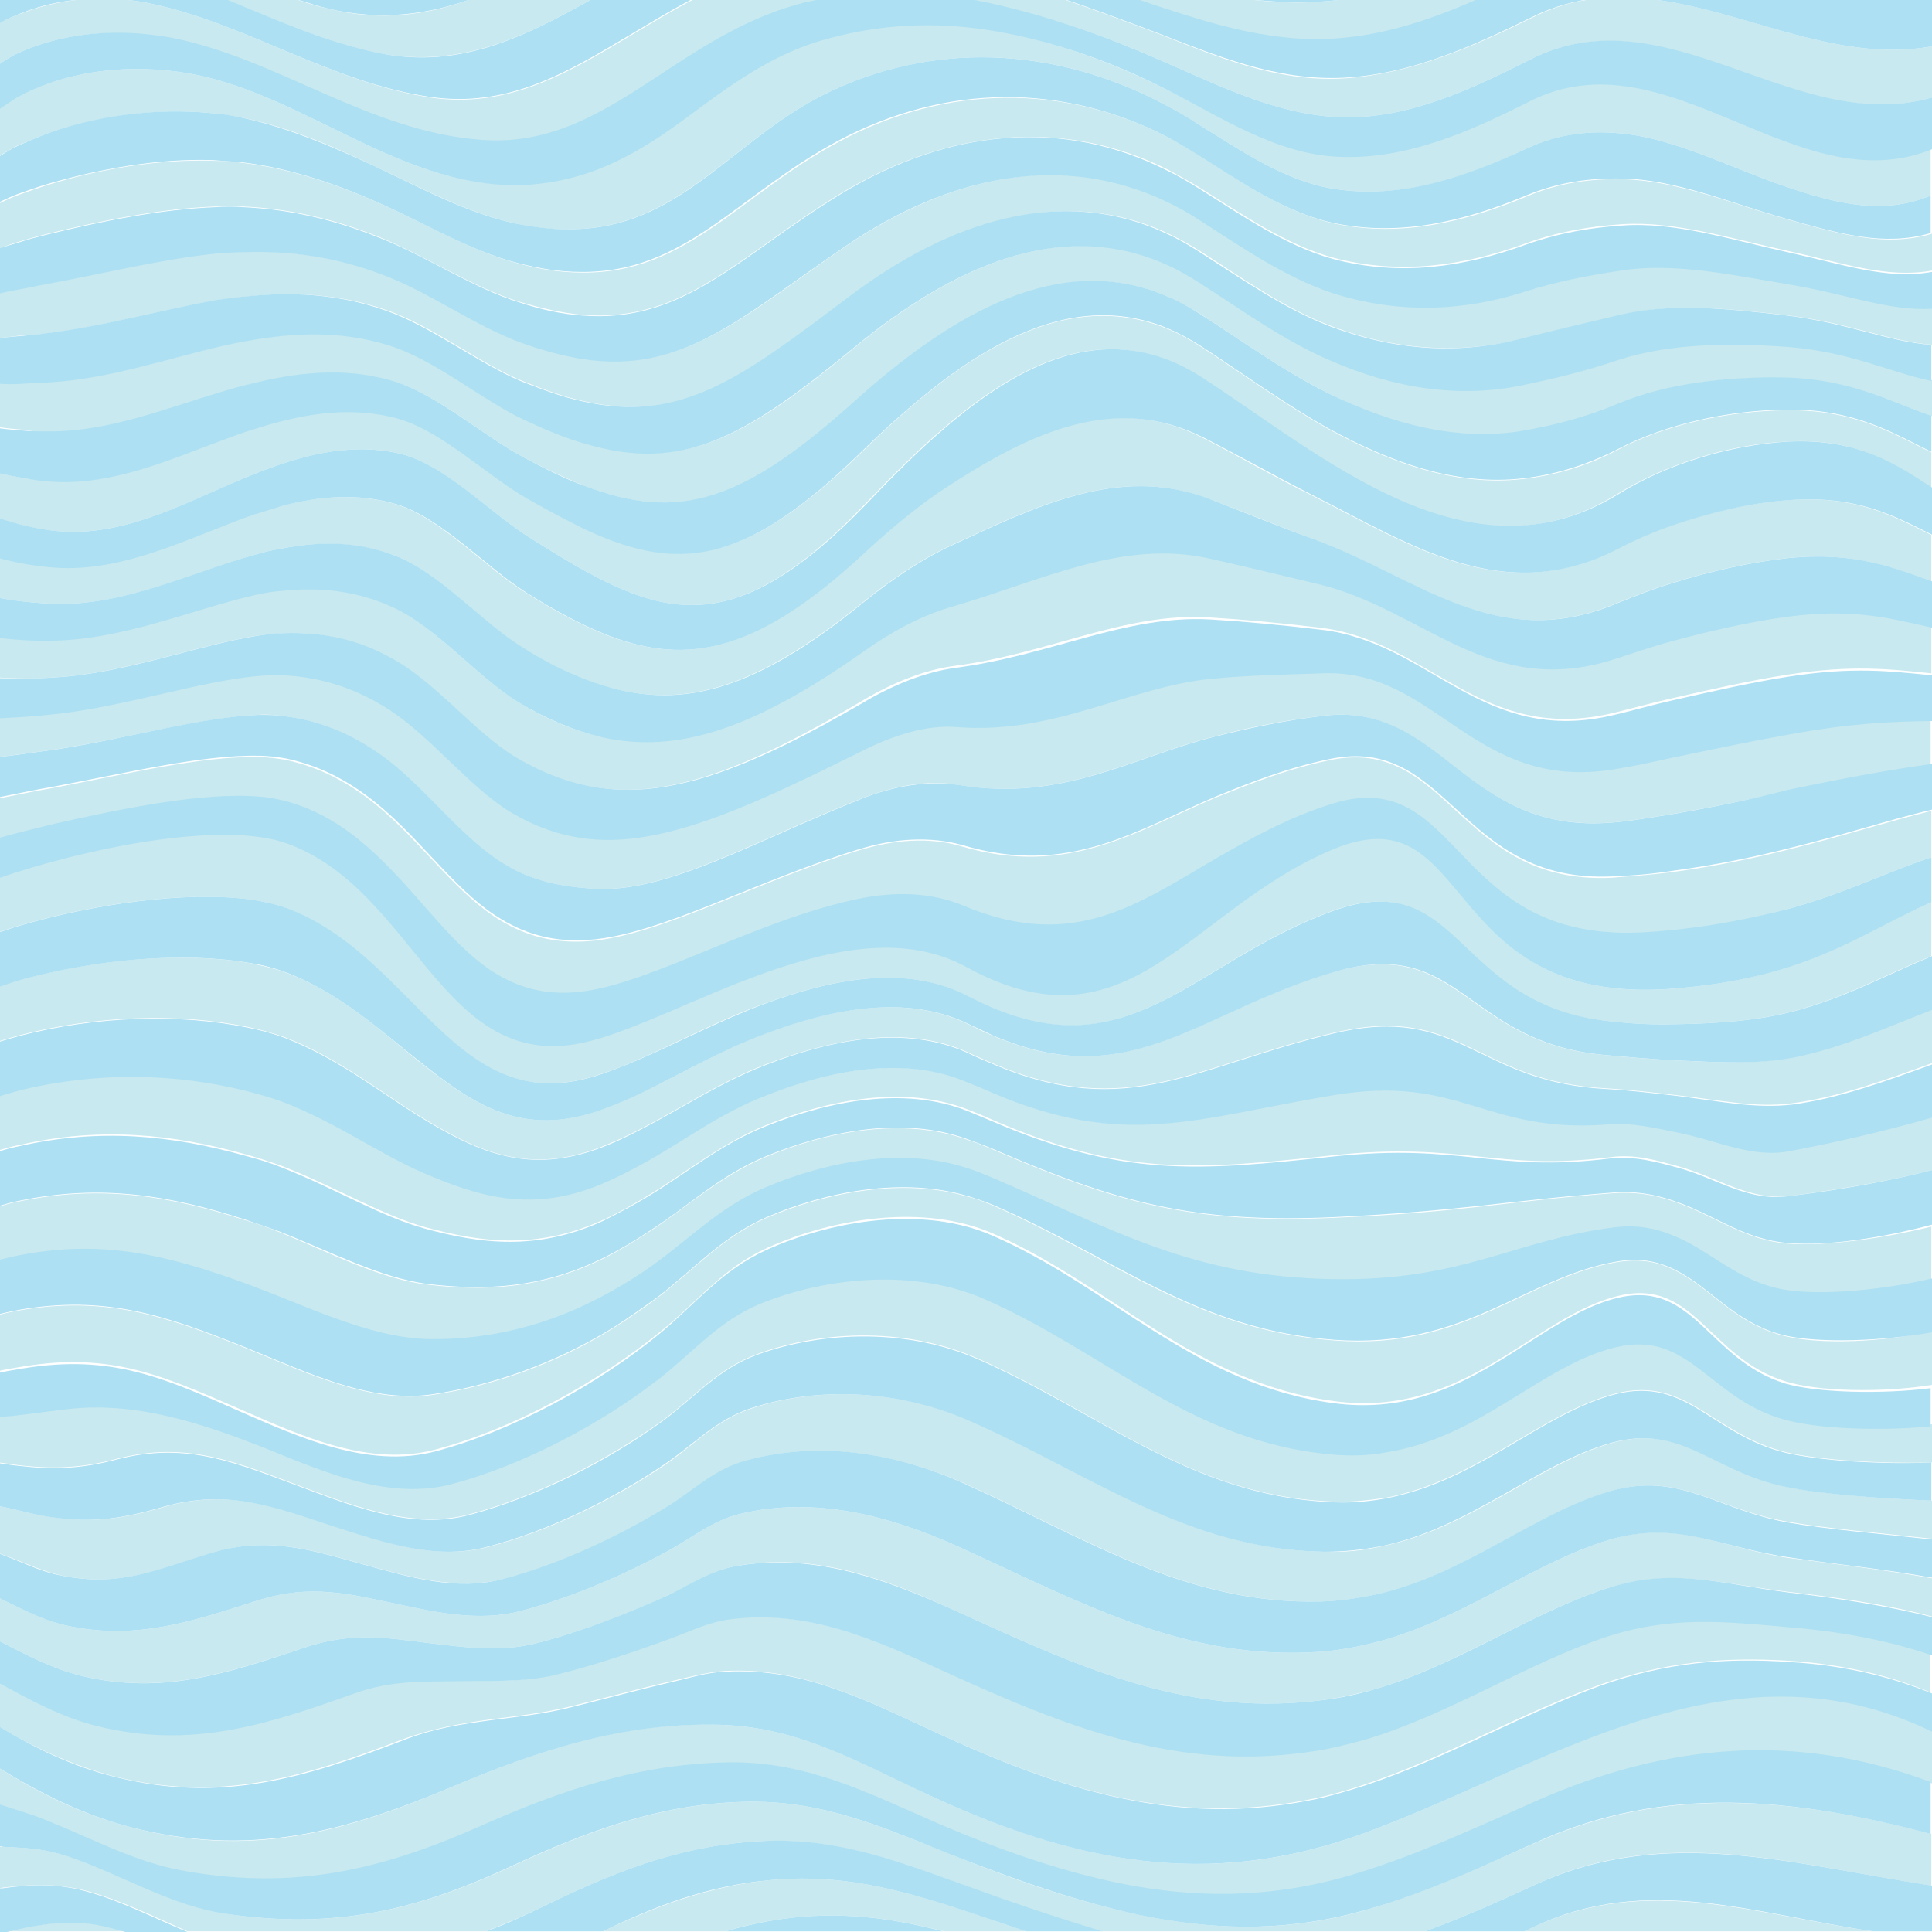<?xml version="1.0" encoding="utf-8"?>
<!-- Generator: Adobe Illustrator 21.1.0, SVG Export Plug-In . SVG Version: 6.00 Build 0)  -->
<svg version="1.2" baseProfile="tiny" id="Vrstva_1"
	 xmlns="http://www.w3.org/2000/svg" xmlns:xlink="http://www.w3.org/1999/xlink" x="0px" y="0px" viewBox="0 0 283.5 283.5"
	 xml:space="preserve">
<g>
	<path fill="#C8E9EF" d="M25,5.7c15.5,3,28.9,13.6,45.4,15c10.4,0.8,18.3-4.2,26.4-9.5c6.8-4.5,13.5-8.7,21.5-10.7
		c1-0.2,2-0.5,3-0.6h-19.5c-3.1,1.6-6.2,3.5-9.4,5.4c-9.2,5.5-18,10.7-29.3,9C48.3,12,36,3.4,22,0.5c-2.4-0.5-4.7-0.7-7-0.7h-1
		c-4.1,0.1-8.1,1-12,2.6C1.4,2.6,0.6,3-0.2,3.4v6.1C0.6,8.9,1.3,8.5,2,8.1C9,4.7,17.1,4.1,25,5.7z"/>
	<path fill="#C8E9EF" d="M112.9,275.9c-8.9,0.9-16.6,3.8-24.4,7.5h18c2.6-0.8,5.3-1.4,8.2-1.8c8.5-1.2,16-0.2,23.8,1.8h12.1
		c-3.1-1-6.1-2.1-9.2-3.1C131.8,277.2,123.2,274.9,112.9,275.9z"/>
	<path fill="#C8E9EF" d="M245.2,128c-3.2,0.4-6.1,0.6-8.7,0.8c-22.6,1.1-23.9-21.1-41.6-17.2c-6.2,1.3-11.4,3.4-16.4,5.4
		c-11.7,4.9-21.7,11.8-37.4,7.2c-4.7-1.4-9.9-1-15.1,0.6c-14.9,4.5-29.1,12.5-39.5,13.3c-5,0.4-9.2-0.7-13-3
		c-6.1-3.6-11.1-10.7-16.9-15.8c-4.3-3.8-9-6.6-14.7-7.8c-1.2-0.2-2.5-0.4-4-0.4c-8.4-0.2-19.8,2.6-30,4.5c-2.9,0.5-5.7,1.1-8.2,1.6
		v5.9c2.5-0.7,5.3-1.4,8.2-2.1c10.2-2.3,22-4.7,30.2-4c1.5,0.1,2.8,0.4,4,0.7c5.7,1.6,10.3,5.1,14.4,9.1
		c5.7,5.6,10.4,12.7,16.5,16.3c3.7,2.2,7.9,3.2,13.1,2.4c10.2-1.5,25.1-10.4,39.8-13.5c5.4-1.1,10.8-1,15.5,1
		c16.2,6.9,25.9-0.5,37.5-7.2c4.9-2.8,10.2-5.7,16.4-7.7c18.2-5.8,17.5,17.4,41.1,18.8c2.6,0.2,5.5,0,8.8-0.3
		c6.9-0.7,12.4-1.9,17.1-3.2c8.7-2.4,14.2-5.3,21.1-7.6V119c-6.6,1.6-12.2,3.5-21.1,5.7C257.5,125.9,251.9,127.1,245.2,128z"/>
	<path fill="#C8E9EF" d="M6.6,34.4c8.1-2,16.9-3.8,25-4.1c1.4,0,2.7,0,4.1,0c6.7,0.3,13.3,1.8,20,4.5c6.9,2.8,13.7,7.4,20.6,9.5
		c3,0.9,6.1,1.6,9.1,1.9c15,1.2,23-8.7,38.1-17.9C139,19,156,17.2,171.4,24.9c1.5,0.8,3.1,1.7,4.6,2.6c6.2,3.9,12.7,8.4,19.6,10.3
		c9.8,2.6,19.3,1.2,28.3-2.1c4.7-1.7,9.4-2.5,14.1-2.8c7.7-0.5,16,2.1,24.3,3.9c8.2,1.8,14.6,4.1,21.2,2.9v-5.4
		c-6.8,2-13.4,0.1-21.2-2.1c-8.1-2.3-16.3-5.7-24.1-5.9c-4.7-0.1-9.4,0.5-14.1,2.5c-8.9,3.7-18.4,6.1-28.3,4c-7-1.5-13.5-6-19.7-9.9
		c-1.5-1-3.1-1.9-4.6-2.7c-15.2-7.9-32.5-7.9-48.4,0.6c-14.6,7.8-22.4,19.4-37.7,19.2c-3.1,0-6.2-0.5-9.2-1.3c-7-1.8-13.9-6-20.8-9
		c-6.6-2.9-13.1-5-19.8-5.8c-1.4-0.2-2.7-0.3-4.1-0.3c-8.1-0.3-17.1,1.2-25,3.7c-1.2,0.4-2.4,0.8-3.5,1.2c-0.9,0.3-2,0.8-3,1.3v6.7
		C0.9,36,2,35.7,3,35.4C4.1,35.1,5.3,34.7,6.6,34.4z"/>
	<path fill="#C8E9EF" d="M199.9,269.1c-22.6,8.2-42.2,4.2-63.6-5.7c-10.2-4.8-18.9-9.9-30.5-10.3c-14.3-0.5-26.7,3.7-39.7,9.2
		c-15.8,6.7-29.7,10.4-47,5.8c-6.9-1.8-13.3-4.9-19.3-8.7v5.4c2.4,0.7,5,1.5,7.6,2.6c6.2,2.5,12.3,5.9,19,7.1
		c16.5,3.1,29.4,0.1,44.1-6.4c12.1-5.4,23.7-9.3,37.1-9.4c11.3-0.1,19.9,4.5,30,8.9c10,4.3,19.6,7.6,29.2,9.3
		c10.5,1.8,21.1,1.6,32.7-2c8.8-2.7,17.6-6.9,26.4-10.7c18.6-8.1,37.4-10.1,57.6-2.5V254C253.5,239.5,226.6,259.4,199.9,269.1z"/>
	<path fill="#C8E9EF" d="M6.1,19.9c7.8-2.9,16.9-4.1,25-3.3c1.4,0.1,2.8,0.4,4.1,0.6c6.7,1.3,13.1,4,19.6,7.1
		c6.9,3.2,13.8,7,20.9,8.5c3.1,0.7,6.2,1,9.3,0.8c15.6-0.8,23.1-13.9,37.3-20.4c16.4-7.5,33.8-5.8,48.9,2.3c1.5,0.8,3,1.7,4.6,2.7
		c6.3,3.9,12.8,8.4,19.9,9.5c10.1,1.6,19.5-1.7,28.3-5.9c4.8-2.2,9.5-2.7,14.1-2.2c7.9,0.8,16,5.1,24,7.8c7.4,2.5,14.2,4.2,21.2,1.3
		v-6.9c-20.1,8.1-38.9-17.3-59.1-7c-8.7,4.4-18.1,8.6-28.1,8.1c-9.2-0.5-17.5-6.2-25.6-10.1c-7.7-3.8-16-6.8-24.5-8.3
		c-8.7-1.5-17.3-1.3-26.2,1.5c-7.2,2.2-13,6.5-18.9,10.9c-7,5.1-13.9,9.4-23.4,10.1C59.5,28.3,45,13.9,27.9,10.8
		c-8.6-1.5-17.8-0.6-25.5,3.5c-0.8,0.4-1.7,1.1-2.7,1.8v6.9c1-0.6,2-1.2,2.8-1.6C3.7,20.9,4.9,20.4,6.1,19.9z"/>
	<path fill="#C8E9EF" d="M7.6,63.4c8.6,0,17-3.3,25.1-5.8c1.3-0.4,2.7-0.8,4-1.1c6.7-1.7,13.7-2.6,20.8-0.6
		c6.8,1.9,13.6,8.3,19.9,11.5c3,1.6,5.9,2.9,8.6,4c14,5.2,23.2,2.2,39.9-12.7c14.1-12.7,29.9-22,45.6-15.1c1.6,0.7,3.1,1.5,4.7,2.5
		c6,3.9,12.4,8.5,19.1,11.8c9.3,4.6,18.8,7,28.4,5.4c4.7-0.8,9.3-2,14-4c7.2-3.1,16.2-4.1,24.7-3.8c9.7,0.3,15.5,3.7,21.2,5.6v-5.3
		c-5.9-1.2-11.9-4.3-21.2-5c-8.4-0.6-17.3-0.6-24.6,1.9c-4.7,1.6-9.4,2.7-14,3.7c-9.4,2-18.9,0.5-28.4-3.6
		c-6.8-2.9-13.1-7.5-19.2-11.4c-1.6-1-3.1-1.9-4.7-2.6c-15.6-7-31.7,0.3-46.1,12.2c-16.3,13.5-25.2,18.2-39.4,14
		c-2.8-0.8-5.7-2-8.7-3.4c-6.4-2.9-13.2-8.9-20-11c-7-2.2-13.9-1.9-20.6-0.7c-1.3,0.2-2.7,0.5-4,0.8c-8.1,1.9-16.6,4.8-25.1,5.3
		c-1.3,0.1-2.5,0.1-3.8,0.2c-1.2,0.1-2.5,0-3.8,0v6.5c1.3,0.2,2.7,0.3,4,0.4C5,63.4,6.3,63.4,7.6,63.4z"/>
	<path fill="#C8E9EF" d="M7.1,48.9c8.4-1,17-3.6,25.1-4.9c1.4-0.2,2.7-0.4,4.1-0.5c6.7-0.7,13.5-0.4,20.4,2
		c6.8,2.3,13.7,7.9,20.2,10.5c3,1.2,6,2.3,8.9,2.9c14.5,3.2,23.1-3.3,39-15.3c14.7-11.1,31.2-16.6,46.7-9.3c1.5,0.7,3.1,1.6,4.7,2.6
		c6.1,3.9,12.5,8.5,19.3,11c9.5,3.6,19.1,4.1,28.4,1.7c4.7-1.2,9.4-2.3,14.1-3.4c7.4-1.8,16.1-0.9,24.5,0.1
		c8.9,1.1,15.1,3.9,21.2,4.3v-5.4c-6.4,0.4-12.6-2.1-21.2-3.6c-8.3-1.4-16.8-3.2-24.4-2c-4.7,0.7-9.3,1.6-14.1,3.1
		c-9.2,2.9-18.7,3.3-28.3,0.2c-6.9-2.2-13.3-6.8-19.5-10.7c-1.6-1-3.1-1.9-4.6-2.6c-15.4-7.5-32.2-3.8-47.3,6.4
		c-15.5,10.6-23.8,18.8-38.6,16.6c-3-0.4-5.9-1.3-9-2.4c-6.7-2.4-13.6-7.5-20.4-10c-6.8-2.5-13.5-3.4-20.2-3.3
		c-1.3,0-2.7,0.1-4.1,0.2c-8.1,0.8-16.8,3-25,4.5c-1.2,0.2-2.5,0.5-3.7,0.7c-1.1,0.2-2.2,0.4-3.4,0.7v6.6c1.2-0.1,2.4-0.3,3.6-0.4
		C4.6,49.2,5.8,49.1,7.1,48.9z"/>
	<path fill="#C8E9EF" d="M8,99.4c10.3-0.6,20.8-4.7,29.6-6.1c1.4-0.2,2.7-0.3,3.9-0.4c5.7-0.2,10.9,1,15.9,3.7
		c6.3,3.5,12,10.7,18,14.4c4,2.5,8.1,4,12.5,4.6c11,1.6,23-3.5,38.5-12.7c4.5-2.7,9.2-4.6,13.7-5.2c13.9-1.8,25-7.9,37.4-7.1
		c5,0.3,10.3,0.8,16.2,1.5c16.1,1.9,23.6,17.2,43.1,12.5c2.5-0.6,5.3-1.4,8.4-2.1c6.1-1.4,11.9-2.7,17.1-3.5
		c9.6-1.5,15.1-0.8,21.1-0.2v-6.8c-5.9-1.3-11.4-2.9-21.2-1.6c-5.3,0.7-11.1,2-17,3.6c-3,0.8-5.8,1.8-8.3,2.6
		c-18.5,6-28.1-7.3-43.6-11c-5.9-1.4-11.2-2.8-16.2-3.8c-12.6-2.7-24.1,3.2-37.4,7.1c-4.4,1.3-8.9,3.7-13.2,6.7
		c-15.6,11-26.9,15-38.2,12.5c-4.2-0.9-8.3-2.6-12.4-5.2c-6-3.7-12-11-18.4-13.9c-5.2-2.4-10.6-3-16.2-2.4c-1.3,0.1-2.6,0.3-3.9,0.6
		c-9,2-19.2,6.5-29.5,6.7c-2.9,0.1-5.6-0.1-8.3-0.4v5.9C2.4,99.6,5.1,99.6,8,99.4z"/>
	<path fill="#C8E9EF" d="M262.3,107.6c-5.1,0.9-10.8,2.2-17.1,3.4c-3.1,0.6-5.9,1.3-8.5,1.7c-20.5,3.3-26-14.7-42.6-14.1
		c-6,0.2-11.3,0.3-16.3,0.8c-12.2,1.2-23,8.2-37.4,7.1c-4.5-0.3-9.4,1.3-14.2,3.6c-15.3,7.6-28,13.6-38.8,12.9
		c-4.6-0.3-8.7-1.7-12.7-4.1c-6.1-3.7-11.5-10.9-17.6-14.9c-4.8-3.1-9.8-4.8-15.5-5.1c-1.2-0.1-2.5,0-3.9,0.1
		c-8.7,0.9-19.5,4.5-29.8,5.6c-2.9,0.3-5.7,0.5-8.2,0.6v5.9c2.5-0.3,5.3-0.7,8.2-1.1c10.2-1.5,21.4-4.7,29.9-5.1
		c1.4-0.1,2.7,0,3.9,0.2c5.7,0.7,10.6,3,15.1,6.4c6,4.5,11.2,11.7,17.3,15.4c3.9,2.3,8,3.2,12.8,3.5c10.6,0.8,24-7.1,39.2-13.1
		c5-2,10-2.9,14.6-2.1c15.1,2.5,25.5-4.1,37.4-7.1c5-1.3,10.2-2.4,16.3-3.1c17.2-1.9,20.5,17.4,42.1,15.7c2.6-0.2,5.4-0.7,8.6-1.2
		c6.5-1.1,12.1-2.3,17.1-3.4c9.1-2,14.7-3,21.1-3.8v-6.7C277.2,105.7,271.7,105.8,262.3,107.6z"/>
	<path fill="#C8E9EF" d="M37.2,69.6c6.8-2.7,13.9-4.7,21.2-3.1C65.1,68,71.9,75.3,77.9,79C96,90.4,106.4,95.4,127,73.9
		c14.9-15.6,31.5-30,49.2-18.5c18,11.7,39.2,30.7,61.1,17.1c7-4.3,16.3-7.3,24.9-7.7c10.4-0.6,15.9,3.4,21.2,6.8v-5.2
		c-5.5-2.7-11.2-6.3-21.2-6.2c-8.6,0.1-17.8,2.1-24.8,5.8c-4.7,2.5-9.4,3.8-14,4.3c-9.7,1.1-19.2-2.3-28.4-7.3
		c-6.6-3.7-12.9-8.3-18.9-12.2c-1.6-1-3.2-1.9-4.7-2.5c-15.8-6.6-31.2,4.6-45,18.1C109.5,82.8,99.8,84,86.1,77.7
		c-2.7-1.2-5.5-2.8-8.5-4.5c-6.1-3.5-12.9-10.3-19.7-12c-7.2-1.8-14.3-0.4-21,1.8c-1.3,0.4-2.7,0.9-4,1.4c-8,3-16.3,6.7-25.1,6.2
		c-1.3-0.1-2.6-0.2-3.9-0.4c-1.4-0.2-2.8-0.5-4.2-0.8V76c2.7,0.9,5.5,1.6,8.3,1.9C18.4,79,27.8,73.4,37.2,69.6z"/>
	<path fill="#C8E9EF" d="M0.9,283.4h17.5c-0.7-0.2-1.5-0.4-2.2-0.6C10.8,281.5,5.8,282.3,0.9,283.4z"/>
	<path fill="#C8E9EF" d="M37.4,81.4c1.3-0.4,2.6-0.7,3.9-0.9c5.6-1.1,11.1-1,16.6,1C64.4,84,70.7,91.3,76.6,95
		c4.2,2.6,8.2,4.5,12.2,5.7c11.5,3.4,22.1,0.4,37.8-12.3c4.2-3.4,8.5-6.3,12.8-8.3c12.7-5.9,24.6-11.7,37.4-7.1
		c5,1.8,10.3,4,16.1,6.2c15,5.5,26.6,16.7,44.1,9.4c2.5-1,5.2-2.1,8.2-3c5.7-1.8,11.6-3.1,17-3.7c10-1,15.5,1.4,21.2,3.4v-6.8
		c-5.5-2.7-11-5.9-21.2-5.1c-5.5,0.4-11.4,1.8-17,3.7c-2.9,1-5.6,2.2-8.1,3.5c-16.6,8.5-30.1-0.6-44.6-7.9c-5.7-2.8-11-5.9-16.1-8.5
		c-13-6.6-25.2-0.8-37.4,7.1c-4.2,2.7-8.3,6.1-12.3,9.8C111.1,95.7,101,97.7,89.3,93.3c-3.9-1.5-7.8-3.6-12.1-6.3
		c-6-3.7-12.5-11-19.1-13c-5.7-1.7-11.4-1.2-17,0.3c-1.3,0.3-2.6,0.7-3.9,1.2c-9.2,3.1-18.9,8.4-29.2,7.7c-2.9-0.2-5.6-0.7-8.3-1.4
		v5.9c2.6,0.5,5.4,0.8,8.3,0.9C18.4,88.9,28.3,84,37.4,81.4z"/>
	<path fill="#C8E9EF" d="M225.2,282.7c-0.5,0.2-1,0.5-1.5,0.7h51.1C257.9,281,241.7,275,225.2,282.7z"/>
	<path fill="#C8E9EF" d="M225.6,270.3c-8.8,3.9-17.7,8-26.7,10.4c-11.2,2.9-21.5,2.4-31.6,0.3c-9.4-2-18.8-5.2-28.5-9.2
		c-9.9-3.9-18.5-7.7-29.5-7.4c-12.5,0.3-23.3,4.4-34.5,9.6c-13.6,6.3-25.6,9.1-41.1,6.9c-8.3-1.2-15.7-5.8-23.4-8.4
		c-3.9-1.3-6.2-1.3-9.8-1.5c-0.2,0-0.4,0-0.7-0.1v6.2c0.2,0,0.4,0,0.5-0.1c4.3-0.5,8.2-0.7,12.9,0.6c4.9,1.4,9.5,3.7,14.3,5.8h43.8
		c2.6-1,5.2-2.1,7.9-3.4c10.4-5.1,20.3-9.1,31.9-9.8c10.6-0.6,19.3,2.4,28.9,5.9c7.4,2.7,14.6,5.3,21.7,7.3h47.4
		c5.5-2,10.9-4.4,16.3-6.9c19-8.8,37.9-2.9,58,0.2v-7.6C263.3,263.8,244.4,261.9,225.6,270.3z"/>
	<path fill="#C8E9EF" d="M236,226c-11.2,3.4-21.6,11.8-34.2,15c-2.7,0.7-5.5,1.2-8.3,1.4c-19.8,1.3-34.9-7.3-53-15.5
		c-10.2-4.6-21-7.3-31.7-4.8c-4.3,1-7.1,3.5-10.8,5.5c-6.4,3.5-14.3,6.9-21.6,8.8c-6.1,1.6-12.3,0.2-18-1c-7.1-1.5-12.9-3-20.4-0.6
		c-9.8,3.1-18,6-28.4,3.7c-3.4-0.8-6.8-2.6-9.9-4.1v6.3c3.7,1.9,8,4.2,12.2,5.2c12.1,2.9,21.7-0.5,33-4.2c6.6-2.2,11.8-1.4,18-0.6
		c5,0.6,10.5,1.4,15.9,0c6.5-1.7,13.5-4.3,19.4-7.1c3.3-1.5,6-3.5,9.8-4.2c10.9-2,21.2,1.5,31.4,6.2c18.3,8.3,33.9,15.8,53.6,13.6
		c2.8-0.3,5.6-0.9,8.3-1.6c12.3-3.5,23-11.2,34.4-14.9c9.8-3.1,16.7-0.7,26.9,0.5c6,0.7,13.8,1.7,20.9,3.6v-5.6
		c-7.1-1.3-15.2-2.2-21.1-3C252.1,227,246,222.9,236,226z"/>
	<path fill="#C8E9EF" d="M245.7,155.6c-3.7-0.2-7.1-0.5-10.4-0.8c-20.5-1.9-21-17.5-39.5-12.2c-20.3,5.9-29.9,18.1-50.3,9.3
		c-1.2-0.5-2.4-1.1-3.6-1.7c-9-4.3-19.8-2.2-29.7,1.5c-6.7,2.5-12.6,6.1-18.2,8.7c-2.5,1.2-5,2.2-7.2,2.9c-11,3.4-18-1.8-25.4-7.6
		c-5.6-4.5-11.6-10.1-19.5-13c-1.6-0.6-3.4-1-5.4-1.4c-10-1.7-22.7-0.5-33.6,2.5c-1.1,0.3-2.1,0.6-3.1,1v8c1-0.3,2-0.6,3.1-0.9
		c11.2-2.9,23.3-3.3,33.5-1.2c1.9,0.4,3.7,0.9,5.4,1.5c7.8,3,14.1,8.1,20,11.7c7.6,4.6,15,8.5,25.6,4.7c2.2-0.8,4.6-1.9,7.1-3.2
		c5.6-2.9,11.1-6.6,17.8-9.2c9.7-3.7,20.6-5.9,29.7-1.8c1.2,0.6,2.5,1.1,3.6,1.6c20,8.6,30,0.2,50.3-4.5c18.6-4.3,20.5,7.2,39.8,8.2
		c3.4,0.2,6.8,0.6,10.3,1c6.4,0.7,11.4,1.9,16.9,1.2c6.9-0.9,13.7-3.4,20.6-5.9v-7.9c-6.9,2.6-13.2,5.6-20.4,7
		C257.8,156.2,252.5,155.9,245.7,155.6z"/>
	<path fill="#C8E9EF" d="M246.2,166.1c-3.4-0.7-6.7-1.5-10.3-1.2c-18.1,1.5-21.5-7.4-40.2-4.3c-20.3,3.4-30.7,8.1-50.2-0.4
		c-1.2-0.5-2.4-1-3.6-1.5c-9.1-3.8-20.1-1.7-29.6,2c-6.7,2.7-11.9,6.6-17.5,9.7c-2.4,1.3-4.7,2.5-6.9,3.4
		c-10.2,4.1-17.9,1.6-25.8-1.8c-6.2-2.7-12.8-7.3-20.6-10.4c-1.6-0.6-3.4-1.1-5.3-1.6c-10.4-2.6-21.8-2.9-33.3-0.1
		c-1.1,0.3-2.1,0.6-3.1,0.9v8c1-0.3,2-0.6,3.1-0.8c11.8-2.7,22.5-1.6,33.2,1.4c1.8,0.5,3.6,1.1,5.3,1.7c7.7,3,14.6,7.2,21.1,9
		c8.1,2.2,16.3,3.3,26-1.1c2.2-1,4.5-2.3,6.8-3.7c5.6-3.4,10.5-7.5,17.1-10.2c9.3-3.8,20.4-5.9,29.6-2.3c1.3,0.5,2.5,1,3.6,1.5
		c19.1,8.3,29.8,7.4,50.2,5.2c18.8-2,23.7,2.4,40.5,0.3c3.7-0.5,6.9,0.5,10.2,1.4c5.6,1.6,10.2,5,16.1,4.3c6.1-0.8,13.9-2,20.9-3.8
		v-7.9c-7,2-14.4,3.7-20.8,4.9C257.1,169.9,252.2,167.3,246.2,166.1z"/>
	<path fill="#C8E9EF" d="M262.4,182.5c-6.2-0.5-10.4-3.8-15.7-5.8c-3.1-1.2-6.2-1.9-10.1-1.6c-15.8,1.2-21.9,2.8-40.9,3.6
		c-20.4,0.9-31.5-2-50.2-10.1c-1.2-0.5-2.4-1-3.7-1.4c-9.3-3.3-20.4-1.2-29.5,2.6c-6.6,2.8-11.2,7.1-16.8,10.8
		c-2.2,1.4-4.4,2.8-6.6,3.9c-9.3,4.7-17.9,5-26.2,4c-6.9-0.8-14.1-4.6-21.7-7.7c-1.7-0.7-3.4-1.3-5.2-1.8c-10.9-3.5-21-5.2-33-2.7
		c-1.1,0.2-2.1,0.5-3.1,0.8v8c1-0.3,2.1-0.5,3.1-0.7c12.3-2.4,21.8,0,32.9,4c1.7,0.6,3.5,1.3,5.2,2c7.6,3.1,15,6.2,22.2,6.3
		c8.5,0.2,17.5-1.9,26.4-6.9c2.2-1.2,4.4-2.7,6.5-4.1c5.5-3.9,9.8-8.4,16.4-11.3c9-3.8,20.1-5.9,29.5-2.8c1.3,0.4,2.5,0.9,3.7,1.4
		c18.3,7.9,29.7,14.6,50.1,14.9c19.1,0.3,26.6-5.8,41.2-7.6c4-0.5,7,0.3,10,1.8c4.9,2.4,8.8,6.4,15.3,7.4c5.3,0.8,14.1,0,21.2-1.6
		v-7.9C276.4,181.7,268.1,182.9,262.4,182.5z"/>
	<path fill="#C8E9EF" d="M262,208.1c-11.1-3-13.9-13.2-24.7-10.6c-10.6,2.6-19.8,13.2-33.6,15.4c-2.6,0.4-5.4,0.5-8.4,0.3
		c-20.3-1.9-33.1-15.1-50.7-22.8c-10.2-4.4-22.9-3.3-32.8,0.7c-6.2,2.5-9.6,6.9-14.7,10.9c-8.6,6.7-20.1,12.8-30.7,15.6
		c-8.9,2.3-18.2-1.6-26.3-4.9c-10.6-4.3-20.3-7.3-30.2-6.1c-3.4,0.4-4.7,0.6-8.1,1c-0.6,0.1-1.3,0.1-2,0.2v6.8c1,0.1,2,0.3,3,0.4
		c5.1,0.6,9.2,0.4,14.2-0.9c10.6-2.8,18,0.6,27.7,4.2c7.5,2.8,16,6.1,24.2,3.9c9.8-2.6,20.4-8,28.5-13.9c4.7-3.5,8-7.5,13.7-9.6
		c10.1-3.7,22.4-3.8,32.5,0.7c17.7,7.8,31,19.9,51.2,20.9c2.9,0.2,5.7-0.1,8.4-0.5c13.5-2.5,23-12.5,33.8-15.3
		c10.6-2.7,14.2,5.9,25.1,8.6c5.1,1.2,14.1,1.7,21.4,1.5v-5.6C276.2,209.7,266.9,209.4,262,208.1z"/>
	<path fill="#C8E9EF" d="M197.6,5.6c6.8-0.7,13.3-3,19.6-5.8h-19.3c-5.3,0.8-10.4,0.7-15.4,0h-16.1c0.9,0.3,1.7,0.6,2.6,0.9
		C178.1,3.7,187.4,6.7,197.6,5.6z"/>
	<path fill="#C8E9EF" d="M236.7,211.7c-10.9,3-20.7,12.5-33.9,15.2c-2.7,0.6-5.4,0.9-8.3,0.8c-20.1-0.3-34-11.2-51.8-19.1
		c-10.2-4.5-22-5.3-32.2-2c-5.3,1.7-8.4,5.2-12.7,8.2c-7.5,5.1-17.2,9.9-26.2,12.2c-7.5,2-15.3-0.7-22.1-2.9
		c-8.9-2.9-15.7-5.7-25.3-3c-6.6,1.9-11,2.5-17.9,1.3C3.9,222,2,221.4-0.2,221v6.9c3.7,1.3,6.1,2.6,9.3,3.3
		c8.6,1.7,13.7-0.8,21.9-3.3c8.6-2.6,14.9-0.4,22.9,1.8c6.2,1.7,13.2,3.7,20,2c8.2-2.1,17-6.2,23.9-10.5c4-2.5,7-5.5,11.8-6.9
		c10.5-2.9,21.8-1.1,32,3.4c18,8.1,32.5,17.8,52.4,17.3c2.9-0.1,5.6-0.5,8.3-1.1c12.9-3,23-11.9,34.1-15.1c10.2-2.9,15.4,2.7,26,4.5
		c5.6,1,14,1.7,21.2,2.5v-5.6c-7.2-0.3-15.9-0.9-21.3-2C251.5,216,247,208.9,236.7,211.7z"/>
	<path fill="#C8E9EF" d="M87-0.2H69.3c-6.6,2.4-13.3,3.4-21,1.5c-1.8-0.4-3.5-0.9-5.1-1.5H32.9c7.3,3,14.6,6.3,22.7,8
		C67.6,10.1,77.1,5.3,87-0.2z"/>
	<path fill="#C8E9EF" d="M195.8,124.5c-21.3,8.9-30.1,30.3-53.9,17.3c-17.5-9.6-42.3,8.1-56.2,11.1c-20.7,4.5-24.7-22.3-43.4-29.2
		c-9.5-3.5-29.8,0.7-42.5,5.1v8c1-0.3,2-0.7,3.1-1c10.7-3.1,24-5.1,33.8-3.8c2,0.3,3.9,0.7,5.4,1.3c7.9,3,13.6,9.1,18.9,14.4
		c7.1,7.1,13.8,13.5,25.2,10.5c2.2-0.6,4.7-1.5,7.4-2.7c5.6-2.4,11.8-5.8,18.5-8.2c10.1-3.7,20.8-5.8,29.7-1.2
		c1.2,0.6,2.4,1.2,3.6,1.7c20.8,9,30.1-7,50.3-14.2c18.3-6.5,17.5,13.3,39.2,16.1c3.2,0.4,6.6,0.7,10.5,0.6
		c7.2-0.1,12.7-0.6,17.7-1.9c7.6-2,13.4-5.3,20.3-8.1v-7.9c-11,4.7-18.4,11.2-38.2,12.7C210.9,147.6,216.5,115.9,195.8,124.5z"/>
	<path fill="#C8E9EF" d="M262.1,196.1c-6.7-1.5-10.4-6.2-14.9-8.9c-2.8-1.7-5.7-2.7-9.9-2c-13.5,2.3-22.3,13-41.5,11.5
		c-20.4-1.5-32.2-12-50.1-19.8c-1.2-0.5-2.4-1-3.7-1.3c-9.4-2.8-20.6-0.7-29.5,3.1c-6.6,2.9-10.6,7.6-16.1,11.8
		c-2,1.5-4.2,3-6.4,4.4c-8.5,5.3-17.8,8.5-26.6,9.8c-7.5,1.1-15.3-1.9-22.8-5c-1.7-0.7-3.4-1.4-5.1-2.1c-11.3-4.5-20.1-7.5-32.7-5.3
		c-1.1,0.2-2.1,0.4-3.1,0.7v8.2c1.3-0.3,2.6-0.5,3.8-0.7c12.9-2.1,20.5,1.4,32,6.4c8.7,3.8,18.7,8.4,28.4,5.8
		c11.4-3,23.9-9.9,33-17.3c5.5-4.4,9.1-9.3,15.7-12.3c9.8-4.4,23-6.5,33.1-2.1c17.4,7.6,29.6,21.9,50.1,24.6
		c19.3,2.6,29.5-12.7,41.9-15.5c11-2.5,13,9.1,24.3,12.6c4.7,1.5,14.3,1.7,21.6,0.5v-7.9C276.3,197,267.1,197.3,262.1,196.1z"/>
	<path fill="#C8E9EF" d="M235.3,240.2c-11.5,3.9-22.5,11.1-34.5,14.8c-2.7,0.8-5.5,1.5-8.3,1.9c-19.5,3-35.7-3.4-54.2-11.8
		c-10.2-4.7-19.9-8.9-31.1-7.6c-3.3,0.4-5.8,1.7-8.8,2.8c-5.4,1.9-11.4,3.9-17.1,5.4c-4.7,1.2-9.4,0.9-13.8,0.9
		c-5.3,0.1-10-0.2-15.6,1.8c-12.9,4.6-23.9,8.2-37.7,4.8c-5.3-1.3-9.8-3.8-14.6-6.4v6.4c5.3,3.2,10.9,5.8,16.9,7.4
		c15.6,4,28,0.2,42.4-5.3c4.6-1.7,8.7-2.4,13.1-3c3.8-0.5,7.7-0.9,11.7-1.9c4.9-1.2,10-2.6,14.8-3.7c2.6-0.6,5-1.3,7.8-1.5
		c11.4-0.6,20.6,4.2,30.8,8.9c18.6,8.6,35.4,13.8,54.8,10c2.7-0.5,5.5-1.3,8.2-2.2c11.8-3.9,23-10.5,34.7-14.7
		c9.4-3.3,17.9-4.1,27.7-3.5c6.5,0.4,13.7,1.7,20.7,4.6v-5.6c-7.1-2.4-14.6-3.6-20.8-4.1C252.6,237.8,244.9,237,235.3,240.2z"/>
	<path fill="#C8E9EF" d="M170.2,8.8c8.4,3.6,17.1,8.1,26.6,8.4c9.8,0.3,19.1-4.1,27.8-8.5c20-10,38.8,11.5,58.9,5.6V6.8
		c-14.4,2.6-28.1-5.7-42-7h-7.2c-3.2,0.3-6.3,1.2-9.5,2.8c-8.7,4.3-17.9,8.3-27.6,8.9c-9.9,0.6-18.9-3.3-27.6-6.7
		c-4.5-1.7-9.1-3.4-13.8-5h-14.2c1.1,0.2,2.3,0.4,3.4,0.7C153.7,2.3,162.2,5.3,170.2,8.8z"/>
	<path fill="#ADE0F2" d="M37.3,75.5c1.3-0.4,2.6-0.8,3.9-1.2c5.6-1.5,11.3-2,17-0.3c6.6,2,13.2,9.3,19.1,13
		c4.3,2.7,8.2,4.8,12.1,6.3c11.6,4.4,21.8,2.4,37.5-12.2c4-3.7,8.1-7.1,12.3-9.8c12.2-7.9,24.4-13.6,37.4-7.1
		c5.1,2.6,10.4,5.6,16.1,8.5c14.5,7.3,28,16.4,44.6,7.9c2.5-1.3,5.2-2.5,8.1-3.5c5.6-1.9,11.4-3.3,17-3.7
		c10.2-0.8,15.7,2.4,21.2,5.1v-6.9c-5.3-3.4-10.8-7.3-21.2-6.8c-8.7,0.5-18,3.4-24.9,7.7c-22,13.5-43.2-5.5-61.1-17.1
		c-17.7-11.5-34.4,2.9-49.2,18.5C106.4,95.4,96,90.4,77.9,79c-6-3.7-12.7-11-19.5-12.5c-7.4-1.6-14.4,0.4-21.2,3.1
		c-9.3,3.7-18.7,9.4-29.1,8.3c-2.8-0.3-5.6-1-8.3-1.9v5.9c2.7,0.7,5.4,1.2,8.3,1.4C18.4,84,28.1,78.7,37.3,75.5z"/>
	<path fill="#ADE0F2" d="M7.8,70.7c8.8,0.5,17-3.2,25.1-6.2c1.3-0.5,2.7-1,4-1.4c6.8-2.2,13.8-3.6,21-1.8c6.8,1.7,13.6,8.6,19.7,12
		c3,1.7,5.8,3.2,8.5,4.5c13.7,6.3,23.4,5,40.3-11.5c13.8-13.4,29.2-24.7,45-18.1c1.6,0.7,3.1,1.5,4.7,2.5c6,3.9,12.3,8.5,18.9,12.2
		c9.2,5,18.7,8.4,28.4,7.3c4.6-0.5,9.3-1.9,14-4.3c7.1-3.7,16.2-5.7,24.8-5.8c10-0.1,15.7,3.5,21.2,6.2v-5.3
		c-5.7-1.9-11.5-5.3-21.2-5.6c-8.5-0.2-17.5,0.8-24.7,3.8c-4.7,2-9.4,3.2-14,4c-9.5,1.6-19.1-0.9-28.4-5.4
		c-6.7-3.3-13-7.9-19.1-11.8c-1.6-1-3.2-1.9-4.7-2.5c-15.7-6.8-31.5,2.5-45.6,15.1c-16.6,15-25.9,18-39.9,12.7c-2.8-1-5.6-2.4-8.6-4
		c-6.2-3.2-13.1-9.6-19.9-11.5c-7.1-2-14.1-1.1-20.8,0.6c-1.3,0.3-2.7,0.7-4,1.1c-8.1,2.4-16.4,5.8-25.1,5.8c-1.3,0-2.6,0-3.8-0.1
		c-1.3-0.1-2.7-0.2-4-0.4v6.6c1.4,0.3,2.8,0.6,4.2,0.8C5.2,70.5,6.5,70.6,7.8,70.7z"/>
	<path fill="#ADE0F2" d="M3.6,56.3c1.2-0.1,2.5-0.1,3.8-0.2c8.5-0.5,17-3.4,25.1-5.3c1.4-0.3,2.7-0.6,4-0.8
		c6.7-1.2,13.6-1.5,20.6,0.7c6.8,2.1,13.7,8.1,20,11c3,1.4,5.9,2.6,8.7,3.4c14.2,4.2,23.1-0.6,39.4-14
		c14.4-11.9,30.5-19.3,46.1-12.2c1.6,0.7,3.1,1.6,4.7,2.6c6.1,3.9,12.4,8.5,19.2,11.4c9.4,4.1,18.9,5.6,28.4,3.6
		c4.7-1,9.3-2.1,14-3.7c7.3-2.4,16.2-2.5,24.6-1.9c9.3,0.7,15.3,3.8,21.2,5v-5.3c-6.1-0.4-12.3-3.2-21.2-4.3
		c-8.4-1-17.1-1.9-24.5-0.1c-4.7,1.1-9.3,2.2-14.1,3.4c-9.3,2.5-18.8,1.9-28.4-1.7c-6.8-2.6-13.2-7.1-19.3-11
		c-1.6-1-3.1-1.9-4.7-2.6c-15.5-7.3-32-1.8-46.7,9.3c-15.9,12-24.5,18.5-39,15.3c-2.9-0.6-5.8-1.7-8.9-2.9
		c-6.5-2.7-13.4-8.2-20.2-10.5c-6.9-2.4-13.7-2.7-20.4-2c-1.3,0.1-2.7,0.3-4.1,0.5c-8.1,1.4-16.7,3.9-25.1,4.9
		c-1.3,0.2-2.5,0.3-3.7,0.4c-1.2,0.1-2.4,0.2-3.6,0.4v6.6C1,56.4,2.3,56.4,3.6,56.3z"/>
	<path fill="#ADE0F2" d="M37.5,87.3c1.3-0.3,2.6-0.5,3.9-0.6c5.6-0.6,11,0,16.2,2.4C64,92,70,99.3,76,103c4.1,2.5,8.2,4.2,12.4,5.2
		c11.3,2.5,22.5-1.5,38.2-12.5c4.3-3.1,8.9-5.5,13.2-6.7c13.3-3.9,24.8-9.8,37.4-7.1c5,1.1,10.3,2.4,16.2,3.8
		c15.5,3.7,25.1,17,43.6,11c2.5-0.8,5.3-1.8,8.3-2.6c5.9-1.6,11.7-2.9,17-3.6c9.8-1.3,15.3,0.3,21.2,1.6v-6.8
		c-5.7-2-11.2-4.4-21.2-3.4c-5.4,0.6-11.3,1.9-17,3.7c-3,0.9-5.7,2-8.2,3c-17.5,7.3-29.1-3.9-44.1-9.4c-5.8-2.1-11.1-4.3-16.1-6.2
		c-12.8-4.6-24.7,1.2-37.4,7.1c-4.3,2-8.6,4.9-12.8,8.3c-15.7,12.8-26.4,15.7-37.8,12.3c-4-1.2-8.1-3.1-12.2-5.7
		c-6-3.7-12.2-11-18.8-13.5c-5.5-2.1-11-2.1-16.6-1c-1.3,0.2-2.6,0.5-3.9,0.9c-9.1,2.5-19,7.5-29.4,7.2c-2.9-0.1-5.6-0.4-8.3-0.9
		v5.9C2.4,93.9,5.1,94.1,8,94C18.3,93.8,28.6,89.3,37.5,87.3z"/>
	<path fill="#ADE0F2" d="M37.8,99.2c1.4-0.1,2.7-0.2,3.9-0.1c5.7,0.3,10.7,2,15.5,5.1c6.1,4,11.6,11.2,17.6,14.9
		c4,2.4,8.1,3.8,12.7,4.1c10.8,0.7,23.5-5.3,38.8-12.9c4.7-2.4,9.7-4,14.2-3.6c14.5,1.1,25.3-6,37.4-7.1c5-0.5,10.3-0.6,16.3-0.8
		c16.6-0.6,22,17.4,42.6,14.1c2.5-0.4,5.4-1,8.5-1.7c6.3-1.3,12-2.5,17.1-3.4c9.3-1.7,14.9-1.9,21.1-2v-6.7
		c-6.1-0.6-11.6-1.3-21.1,0.2c-5.2,0.8-10.9,2.1-17.1,3.5c-3.1,0.7-5.8,1.5-8.4,2.1c-19.5,4.7-27-10.7-43.1-12.5
		c-5.9-0.7-11.2-1.2-16.2-1.5c-12.4-0.7-23.5,5.3-37.4,7.1c-4.4,0.6-9.2,2.5-13.7,5.2C111,112.2,99,117.2,88,115.6
		c-4.4-0.6-8.5-2.2-12.5-4.6c-6-3.7-11.7-11-18-14.4c-5-2.8-10.2-3.9-15.9-3.7c-1.2,0-2.6,0.2-3.9,0.4c-8.8,1.4-19.3,5.5-29.6,6.1
		c-2.9,0.2-5.7,0.2-8.3,0.1v5.9c2.6-0.1,5.4-0.3,8.2-0.6C18.3,103.7,29.1,100,37.8,99.2z"/>
	<path fill="#ADE0F2" d="M6.8,41.7c8.2-1.5,17-3.7,25-4.5c1.4-0.1,2.7-0.2,4.1-0.2c6.7-0.2,13.4,0.7,20.2,3.3
		c6.8,2.5,13.7,7.6,20.4,10c3,1.1,6,1.9,9,2.4c14.8,2.2,23-6,38.6-16.6c15.1-10.3,31.8-13.9,47.3-6.4c1.5,0.7,3.1,1.6,4.6,2.6
		c6.1,3.9,12.6,8.4,19.5,10.7c9.7,3.1,19.2,2.7,28.3-0.2c4.7-1.5,9.4-2.4,14.1-3.1c7.6-1.2,16.1,0.6,24.4,2c8.6,1.4,14.9,4,21.2,3.6
		v-5.4c-6.6,1.2-13-1.1-21.2-2.9c-8.2-1.8-16.6-4.5-24.3-3.9c-4.7,0.3-9.3,1.1-14.1,2.8c-9,3.3-18.5,4.7-28.3,2.1
		c-6.9-1.9-13.4-6.4-19.6-10.3c-1.6-1-3.1-1.9-4.6-2.6C156,17.2,139,19,123.5,28.4c-15.1,9.2-23.1,19.1-38.1,17.9
		c-3-0.2-6.1-0.9-9.1-1.9c-6.9-2.1-13.7-6.8-20.6-9.5c-6.7-2.7-13.3-4.2-20-4.5c-1.4-0.1-2.7-0.1-4.1,0c-8.1,0.3-16.9,2.1-25,4.1
		c-1.2,0.3-2.4,0.6-3.6,1c-1,0.3-2.1,0.6-3.2,1v6.6c1.2-0.3,2.3-0.5,3.4-0.7C4.4,42.2,5.6,41.9,6.8,41.7z"/>
	<path fill="#ADE0F2" d="M245.2,119.5c-3.2,0.5-6,1-8.6,1.2c-21.6,1.8-24.9-17.6-42.1-15.7c-6.1,0.7-11.4,1.9-16.3,3.1
		c-11.9,3-22.3,9.6-37.4,7.1c-4.6-0.7-9.7,0.1-14.6,2.1c-15.1,6-28.6,13.9-39.2,13.1c-4.8-0.3-9-1.2-12.8-3.5
		c-6.1-3.6-11.3-10.8-17.3-15.4c-4.5-3.4-9.4-5.7-15.1-6.4c-1.2-0.2-2.5-0.2-3.9-0.2c-8.5,0.3-19.7,3.6-29.9,5.1
		c-2.9,0.4-5.7,0.8-8.2,1.1v5.9c2.5-0.5,5.3-1.1,8.2-1.6c10.2-1.9,21.7-4.7,30-4.5c1.4,0,2.8,0.2,4,0.4c5.7,1.2,10.4,4,14.7,7.8
		c5.8,5.1,10.8,12.2,16.9,15.8c3.8,2.3,8,3.4,13,3c10.4-0.8,24.6-8.8,39.5-13.3c5.2-1.6,10.4-1.9,15.1-0.6
		c15.7,4.7,25.7-2.3,37.4-7.2c4.9-2,10.2-4.1,16.4-5.4c17.7-3.8,19,18.3,41.6,17.2c2.6-0.1,5.5-0.3,8.7-0.8
		c6.7-0.9,12.3-2.1,17.1-3.3c8.9-2.2,14.4-4.1,21.1-5.7v-6.7c-6.4,0.9-12,1.9-21.1,3.8C257.4,117.2,251.7,118.4,245.2,119.5z"/>
	<path fill="#ADE0F2" d="M245.2,136.5c-3.3,0.3-6.2,0.5-8.8,0.3c-23.6-1.4-22.9-24.6-41.1-18.8c-6.3,2-11.5,4.9-16.4,7.7
		c-11.6,6.7-21.2,14.1-37.5,7.2c-4.8-2-10.1-2.1-15.5-1c-14.7,3.1-29.7,12-39.8,13.5c-5.2,0.8-9.4-0.2-13.1-2.4
		c-6.1-3.6-10.8-10.7-16.5-16.3c-4.1-4.1-8.6-7.5-14.4-9.1c-1.2-0.3-2.5-0.6-4-0.7c-8.2-0.7-20,1.7-30.2,4c-2.9,0.7-5.7,1.4-8.2,2.1
		v5.9c12.7-4.4,33-8.6,42.5-5.1c18.8,6.9,22.7,33.7,43.4,29.2c13.9-3,38.7-20.7,56.2-11.1c23.9,13.1,32.6-8.4,53.9-17.3
		c20.7-8.6,15.2,23,49.5,20.5c19.9-1.5,27.3-7.9,38.2-12.7v-6.6c-6.9,2.3-12.4,5.2-21.1,7.6C257.6,134.6,252.1,135.8,245.2,136.5z"
		/>
	<path fill="#ADE0F2" d="M6.3,27.2c8-2.4,16.9-4,25-3.7c1.4,0.1,2.7,0.2,4.1,0.3c6.7,0.8,13.2,2.9,19.8,5.8c6.9,3,13.7,7.2,20.8,9
		c3.1,0.8,6.1,1.3,9.2,1.3c15.3,0.2,23-11.3,37.7-19.2c15.9-8.5,33.1-8.5,48.4-0.6c1.5,0.8,3,1.7,4.6,2.7c6.2,3.9,12.7,8.4,19.7,9.9
		c9.9,2.1,19.4-0.3,28.3-4c4.8-2,9.5-2.6,14.1-2.5c7.8,0.1,16,3.6,24.1,5.9c7.8,2.2,14.4,4.1,21.2,2.1v-5.5
		c-7,2.9-13.8,1.2-21.2-1.3c-8-2.7-16.1-7-24-7.8c-4.7-0.5-9.4,0-14.1,2.2c-8.8,4.1-18.3,7.5-28.3,5.9c-7.1-1.1-13.6-5.6-19.9-9.5
		c-1.5-1-3.1-1.9-4.6-2.7c-15.1-8.1-32.6-9.8-48.9-2.3c-14.2,6.5-21.7,19.7-37.3,20.4c-3.2,0.2-6.3-0.2-9.3-0.8
		c-7.2-1.5-14.1-5.3-20.9-8.5c-6.5-3-12.9-5.7-19.6-7.1c-1.4-0.3-2.7-0.5-4.1-0.6c-8.1-0.8-17.2,0.3-25,3.3c-1.2,0.5-2.4,1-3.5,1.5
		c-0.9,0.4-1.8,1-2.8,1.6v6.7c1.1-0.5,2.1-1,3-1.3C3.9,28,5.1,27.6,6.3,27.2z"/>
	<path fill="#ADE0F2" d="M235,247.3c-11.6,4.2-22.9,10.8-34.7,14.7c-2.8,0.9-5.5,1.7-8.2,2.2c-19.4,3.8-36.2-1.4-54.8-10
		c-10.2-4.7-19.4-9.5-30.8-8.9c-2.8,0.1-5.2,0.9-7.8,1.5c-4.8,1.1-9.9,2.5-14.8,3.7c-3.9,1-7.9,1.4-11.7,1.9
		c-4.4,0.6-8.6,1.2-13.1,3c-14.4,5.5-26.8,9.3-42.4,5.3c-6.1-1.5-11.6-4.2-16.9-7.4v6.1c6,3.7,12.4,6.9,19.3,8.7
		c17.3,4.5,31.3,0.8,47-5.8c13-5.5,25.4-9.6,39.7-9.2c11.7,0.4,20.3,5.6,30.5,10.3c21.3,9.9,40.9,13.9,63.6,5.7
		c26.7-9.7,53.7-29.5,83.6-15v-5.6c-7.1-2.9-14.2-4.2-20.7-4.6C252.9,243.2,244.4,244,235,247.3z"/>
	<path fill="#ADE0F2" d="M235.7,233.1c-11.4,3.7-22,11.4-34.4,14.9c-2.7,0.8-5.5,1.3-8.3,1.6c-19.7,2.2-35.3-5.3-53.6-13.6
		c-10.2-4.6-20.5-8.1-31.4-6.2c-3.8,0.7-6.5,2.6-9.8,4.2c-5.9,2.7-12.8,5.4-19.4,7.1c-5.4,1.4-10.8,0.6-15.9,0
		c-6.2-0.8-11.4-1.6-18,0.6c-11.4,3.8-21,7.1-33,4.2c-4.2-1-8.5-3.3-12.2-5.2v6.2c4.8,2.6,9.3,5.1,14.6,6.4
		c13.8,3.4,24.8-0.2,37.7-4.8c5.6-2,10.2-1.7,15.6-1.8c4.4-0.1,9.1,0.2,13.8-0.9c5.7-1.4,11.7-3.4,17.1-5.4c3-1.1,5.5-2.4,8.8-2.8
		c11.2-1.4,20.9,2.9,31.1,7.6c18.4,8.4,34.6,14.8,54.2,11.8c2.8-0.4,5.5-1.1,8.3-1.9c12-3.7,23-10.9,34.5-14.8
		c9.6-3.2,17.3-2.4,27.3-1.5c6.3,0.5,13.8,1.7,20.8,4.1v-5.6c-7.1-1.8-14.9-2.9-20.9-3.6C252.3,232.4,245.4,229.9,235.7,233.1z"/>
	<path fill="#ADE0F2" d="M225.8,264.1c-8.8,3.9-17.6,8-26.4,10.7c-11.5,3.6-22.2,3.8-32.7,2c-9.6-1.7-19.2-5-29.2-9.3
		c-10.1-4.4-18.7-8.9-30-8.9c-13.4,0.1-25,4-37.1,9.4c-14.7,6.5-27.6,9.5-44.1,6.4c-6.7-1.3-12.8-4.6-19-7.1
		c-2.6-1.1-5.1-1.8-7.6-2.6v6.2c0.3,0,0.5,0,0.7,0.1c3.6,0.2,5.9,0.2,9.8,1.5c7.7,2.6,15.1,7.3,23.4,8.4c15.6,2.2,27.5-0.6,41.1-6.9
		c11.2-5.2,22-9.3,34.5-9.6c11-0.3,19.6,3.4,29.5,7.4c9.8,3.9,19.2,7.2,28.5,9.2c10.1,2.1,20.4,2.6,31.6-0.3
		c9-2.3,17.9-6.4,26.7-10.4c18.8-8.5,37.7-6.5,57.8-1.2v-7.6C263.3,254,244.4,256,225.8,264.1z"/>
	<path fill="#ADE0F2" d="M0.3,277.1c-0.2,0-0.3,0-0.5,0.1v6.3h1.2c4.9-1.2,9.9-2,15.2-0.6c0.7,0.2,1.5,0.4,2.2,0.6h9.1
		c-4.8-2-9.4-4.4-14.3-5.8C8.5,276.3,4.6,276.5,0.3,277.1z"/>
	<path fill="#ADE0F2" d="M225.4,276.5c-5.4,2.5-10.8,4.9-16.3,6.9h14.6c0.5-0.2,1-0.5,1.5-0.7c16.5-7.8,32.6-1.8,49.6,0.7h8.7v-6.7
		C263.3,273.6,244.5,267.8,225.4,276.5z"/>
	<path fill="#ADE0F2" d="M111.1,270.2c-11.7,0.7-21.5,4.7-31.9,9.8c-2.7,1.3-5.3,2.5-7.9,3.4h17.2c7.8-3.8,15.5-6.7,24.4-7.5
		c10.3-1,18.9,1.3,28.4,4.4c3.1,1,6.2,2.1,9.2,3.1h11.3c-7.1-2.1-14.3-4.6-21.7-7.3C130.4,272.6,121.7,269.5,111.1,270.2z"/>
	<path fill="#ADE0F2" d="M246.4,171.4c-3.3-0.9-6.5-1.8-10.2-1.4c-16.9,2.1-21.7-2.3-40.5-0.3c-20.3,2.2-31.1,3-50.2-5.2
		c-1.2-0.5-2.4-1-3.6-1.5c-9.2-3.6-20.2-1.5-29.6,2.3c-6.7,2.7-11.6,6.9-17.1,10.2c-2.3,1.4-4.6,2.6-6.8,3.7
		c-9.7,4.4-17.9,3.3-26,1.1c-6.6-1.8-13.4-6-21.1-9c-1.7-0.7-3.4-1.2-5.3-1.7c-10.7-3-21.4-4.1-33.2-1.4c-1.1,0.2-2.1,0.5-3.1,0.8v8
		c1-0.3,2.1-0.6,3.1-0.8c12-2.5,22.1-0.8,33,2.7c1.8,0.6,3.5,1.2,5.2,1.8c7.6,3,14.8,6.8,21.7,7.7c8.3,1,16.9,0.7,26.2-4
		c2.2-1.1,4.5-2.5,6.6-3.9c5.6-3.6,10.1-8,16.8-10.8c9.2-3.8,20.3-5.9,29.5-2.6c1.3,0.5,2.5,0.9,3.7,1.4c18.7,8.1,29.8,11,50.2,10.1
		c18.9-0.9,25.1-2.4,40.9-3.6c3.9-0.3,6.9,0.4,10.1,1.6c5.3,2,9.5,5.3,15.7,5.8c5.7,0.5,14-0.8,21.1-2.7v-8
		c-7,1.8-14.9,3.1-20.9,3.8C256.6,176.4,252.1,173,246.4,171.4z"/>
	<path fill="#ADE0F2" d="M246,160.8c-3.6-0.4-6.9-0.8-10.3-1c-19.3-1-21.3-12.5-39.8-8.2c-20.3,4.7-30.3,13.1-50.3,4.5
		c-1.2-0.5-2.4-1-3.6-1.6c-9.1-4.1-20-2-29.7,1.8c-6.7,2.6-12.2,6.3-17.8,9.2c-2.5,1.3-4.8,2.4-7.1,3.2c-10.6,3.7-18-0.1-25.6-4.7
		c-5.9-3.6-12.2-8.7-20-11.7c-1.6-0.6-3.4-1.1-5.4-1.5c-10.2-2.1-22.3-1.7-33.5,1.2c-1.1,0.3-2.1,0.6-3.1,0.9v8c1-0.3,2-0.6,3.1-0.9
		c11.5-2.8,22.9-2.5,33.3,0.1c1.9,0.5,3.7,1,5.3,1.6c7.8,3,14.3,7.7,20.6,10.4c7.9,3.4,15.7,5.9,25.8,1.8c2.2-0.9,4.6-2.1,6.9-3.4
		c5.6-3.1,10.8-7.1,17.5-9.7c9.5-3.8,20.5-5.9,29.6-2c1.2,0.5,2.5,1,3.6,1.5c19.5,8.4,29.9,3.8,50.2,0.4c18.7-3.1,22.1,5.7,40.2,4.3
		c3.6-0.3,6.8,0.5,10.3,1.2c6,1.2,10.9,3.8,16.5,2.7c6.4-1.2,13.8-2.9,20.8-4.9v-7.8c-6.9,2.5-13.7,5-20.6,5.9
		C257.4,162.7,252.4,161.6,246,160.8z"/>
	<path fill="#ADE0F2" d="M245.5,150.3c-3.9,0.1-7.4-0.2-10.5-0.6c-21.6-2.9-20.8-22.6-39.2-16.1c-20.2,7.2-29.5,23.1-50.3,14.2
		c-1.2-0.5-2.4-1.1-3.6-1.7c-8.9-4.6-19.7-2.5-29.7,1.2c-6.7,2.5-12.9,5.8-18.5,8.2c-2.6,1.1-5.1,2.1-7.4,2.7
		c-11.4,3-18.1-3.4-25.2-10.5c-5.3-5.3-11-11.4-18.9-14.4c-1.6-0.6-3.4-1-5.4-1.3c-9.7-1.3-23.1,0.7-33.8,3.8
		c-1.1,0.3-2.1,0.7-3.1,1v8c1-0.3,2-0.7,3.1-1c11-3,23.7-4.2,33.6-2.5c2,0.3,3.8,0.8,5.4,1.4c7.9,3,13.9,8.6,19.5,13
		c7.4,5.9,14.4,11,25.4,7.6c2.2-0.7,4.7-1.7,7.2-2.9c5.6-2.7,11.5-6.2,18.2-8.7c9.9-3.7,20.7-5.8,29.7-1.5c1.2,0.6,2.4,1.1,3.6,1.7
		c20.4,8.8,30-3.4,50.3-9.3c18.5-5.4,19,10.3,39.5,12.2c3.3,0.3,6.7,0.6,10.4,0.8c6.8,0.3,12.1,0.6,17.3-0.4
		c7.2-1.4,13.6-4.4,20.4-7v-7.9c-6.8,2.8-12.7,6.1-20.3,8.1C258.2,149.7,252.6,150.2,245.5,150.3z"/>
	<path fill="#ADE0F2" d="M236.3,218.8c-11.1,3.2-21.1,12.1-34.1,15.1c-2.7,0.6-5.5,1-8.3,1.1c-19.9,0.5-34.4-9.2-52.4-17.3
		c-10.2-4.6-21.5-6.3-32-3.4c-4.8,1.3-7.7,4.4-11.8,6.9c-7,4.3-15.8,8.4-23.9,10.5c-6.8,1.8-13.8-0.3-20-2c-8-2.2-14.3-4.4-22.9-1.8
		c-8.2,2.5-13.3,5-21.9,3.3c-3.2-0.6-5.7-2-9.3-3.3v6.5c3.1,1.5,6.4,3.3,9.9,4.1c10.4,2.3,18.6-0.6,28.4-3.7
		c7.6-2.4,13.3-0.9,20.4,0.6c5.6,1.2,11.9,2.6,18,1c7.3-1.9,15.2-5.3,21.6-8.8c3.7-2,6.5-4.5,10.8-5.5c10.7-2.5,21.5,0.2,31.7,4.8
		c18.1,8.2,33.2,16.8,53,15.5c2.8-0.2,5.6-0.7,8.3-1.4c12.6-3.2,23-11.6,34.2-15c10-3,16.1,1,26.4,2.5c5.8,0.9,13.9,1.7,21.1,3v-5.6
		c-7.2-0.8-15.6-1.5-21.2-2.5C251.8,221.5,246.5,215.9,236.3,218.8z"/>
	<path fill="#ADE0F2" d="M262.1,213.2c-10.9-2.6-14.5-11.3-25.1-8.6c-10.8,2.8-20.2,12.8-33.8,15.3c-2.7,0.5-5.4,0.7-8.4,0.5
		c-20.2-1.1-33.5-13.1-51.2-20.9c-10.2-4.5-22.5-4.3-32.5-0.7c-5.7,2.1-9,6.1-13.7,9.6c-8,5.9-18.7,11.3-28.5,13.9
		c-8.2,2.2-16.7-1.1-24.2-3.9c-9.8-3.6-17.1-7-27.7-4.2c-5,1.3-9,1.5-14.2,0.9c-1.1-0.1-2.1-0.3-3-0.4v6.3c2.2,0.4,4.2,1,6.3,1.4
		c6.9,1.2,11.3,0.6,17.9-1.3c9.6-2.7,16.4,0.1,25.3,3c6.9,2.2,14.6,4.9,22.1,2.9c9-2.3,18.7-7.1,26.2-12.2c4.4-3,7.5-6.5,12.7-8.2
		c10.3-3.3,22.1-2.5,32.2,2c17.9,7.9,31.8,18.8,51.8,19.1c2.9,0,5.7-0.3,8.3-0.8c13.2-2.7,23-12.2,33.9-15.2
		c10.4-2.8,14.8,4.3,25.6,6.5c5.3,1.1,14.1,1.7,21.3,2v-5.6C276.3,214.9,267.2,214.4,262.1,213.2z"/>
	<path fill="#ADE0F2" d="M261.9,203c-11.2-3.5-13.3-15.1-24.3-12.6c-12.4,2.8-22.6,18.1-41.9,15.5c-20.5-2.7-32.6-17-50.1-24.6
		c-10.1-4.4-23.3-2.3-33.1,2.1c-6.6,3-10.3,7.8-15.7,12.3c-9.1,7.5-21.6,14.3-33,17.3c-9.7,2.5-19.7-2-28.4-5.8
		c-11.5-5.1-19.1-8.5-32-6.4c-1.2,0.2-2.5,0.4-3.8,0.7v6.5c0.8-0.1,1.5-0.2,2-0.2c3.5-0.4,4.7-0.6,8.1-1c9.9-1.2,19.5,1.8,30.2,6.1
		c8.1,3.3,17.4,7.2,26.3,4.9c10.6-2.8,22.1-8.9,30.7-15.6c5.1-4,8.6-8.4,14.7-10.9c9.9-4,22.7-5.1,32.8-0.7
		c17.6,7.7,30.3,20.9,50.7,22.8c3,0.3,5.8,0.2,8.4-0.3c13.8-2.2,23-12.9,33.6-15.4c10.8-2.6,13.6,7.5,24.7,10.6
		c4.9,1.4,14.2,1.7,21.5,1v-5.6C276.2,204.6,266.6,204.4,261.9,203z"/>
	<path fill="#ADE0F2" d="M262.2,189.3c-6.5-1-10.4-5-15.3-7.4c-3-1.4-6-2.3-10-1.8c-14.6,1.8-22.1,7.9-41.2,7.6
		c-20.4-0.3-31.8-7-50.1-14.9c-1.2-0.5-2.4-1-3.7-1.4c-9.4-3.1-20.5-1-29.5,2.8c-6.6,2.8-10.9,7.3-16.4,11.3
		c-2.1,1.5-4.3,2.9-6.5,4.1c-8.9,5-17.9,7-26.4,6.9c-7.2-0.1-14.7-3.3-22.2-6.3c-1.7-0.7-3.4-1.3-5.2-2c-11.1-4-20.6-6.4-32.9-4
		c-1.1,0.2-2.1,0.5-3.1,0.7v8c1-0.3,2.1-0.5,3.1-0.7c12.6-2.2,21.4,0.8,32.7,5.3c1.7,0.7,3.4,1.4,5.1,2.1c7.5,3.1,15.2,6.1,22.8,5
		c8.7-1.3,18-4.5,26.6-9.8c2.2-1.4,4.3-2.9,6.4-4.4c5.5-4.2,9.5-8.9,16.1-11.8c8.8-3.8,20-5.9,29.5-3.1c1.3,0.4,2.5,0.8,3.7,1.3
		c17.9,7.7,29.7,18.3,50.1,19.8c19.2,1.4,28-9.2,41.5-11.5c4.1-0.7,7.1,0.3,9.9,2c4.5,2.7,8.2,7.4,14.9,8.9c5,1.1,14.2,0.8,21.4-0.5
		v-7.9C276.3,189.3,267.6,190.1,262.2,189.3z"/>
	<path fill="#ADE0F2" d="M27.9,10.8C45,13.9,59.5,28.3,77.7,27.1c9.5-0.7,16.4-4.9,23.4-10.1c5.9-4.4,11.8-8.7,18.9-10.9
		c8.9-2.7,17.6-3,26.2-1.5c8.5,1.5,16.8,4.4,24.5,8.3c8,4,16.4,9.7,25.6,10.1c10,0.5,19.4-3.7,28.1-8.1c20.2-10.3,39,15.1,59.1,7
		v-7.6c-20.1,5.8-38.9-15.7-58.9-5.6c-8.7,4.4-18,8.8-27.8,8.5c-9.5-0.3-18.2-4.8-26.6-8.4c-8-3.5-16.4-6.5-25.2-8.4
		c-1.1-0.2-2.3-0.5-3.4-0.7h-20.3c-1,0.2-2,0.4-3,0.6c-8.1,2-14.7,6.2-21.5,10.7c-8.1,5.3-15.9,10.4-26.4,9.5
		c-16.5-1.3-29.8-12-45.4-15C17.1,4.1,9,4.7,2,8.1C1.3,8.5,0.6,8.9-0.2,9.5v6.6c1-0.7,1.9-1.3,2.7-1.8C10.1,10.2,19.3,9.3,27.9,10.8
		z"/>
	<path fill="#ADE0F2" d="M63,14.2c11.4,1.7,20.1-3.5,29.3-9c3.2-1.9,6.3-3.8,9.4-5.4H87c-9.9,5.5-19.4,10.4-31.3,8
		c-8.2-1.7-15.4-5-22.7-8H15c2.3,0,4.7,0.2,7,0.7C36,3.4,48.3,12,63,14.2z"/>
	<path fill="#ADE0F2" d="M13.9-0.2H-0.2v3.7C0.6,3,1.4,2.6,2,2.4C5.8,0.7,9.8-0.1,13.9-0.2z"/>
	<path fill="#ADE0F2" d="M283.5,6.8v-7h-42C255.3,1.1,269.1,9.4,283.5,6.8z"/>
	<path fill="#ADE0F2" d="M197.2,11.4c9.7-0.5,18.9-4.6,27.6-8.9c3.2-1.6,6.4-2.4,9.5-2.8h-17.1c-6.3,2.8-12.8,5.1-19.6,5.8
		c-10.2,1.1-19.5-1.9-28.6-4.9c-0.9-0.3-1.7-0.6-2.6-0.9h-10.7c4.7,1.6,9.3,3.3,13.8,5C178.3,8.1,187.3,11.9,197.2,11.4z"/>
	<path fill="#ADE0F2" d="M69.3-0.2H43.2c1.7,0.5,3.4,1.1,5.1,1.5C56.1,3.1,62.8,2.1,69.3-0.2z"/>
	<path fill="#ADE0F2" d="M197.9-0.2h-15.4C187.5,0.4,192.6,0.6,197.9-0.2z"/>
	<path fill="#ADE0F2" d="M114.7,281.6c-2.8,0.4-5.5,1-8.2,1.8h31.9C130.7,281.4,123.1,280.4,114.7,281.6z"/>
</g>
</svg>
